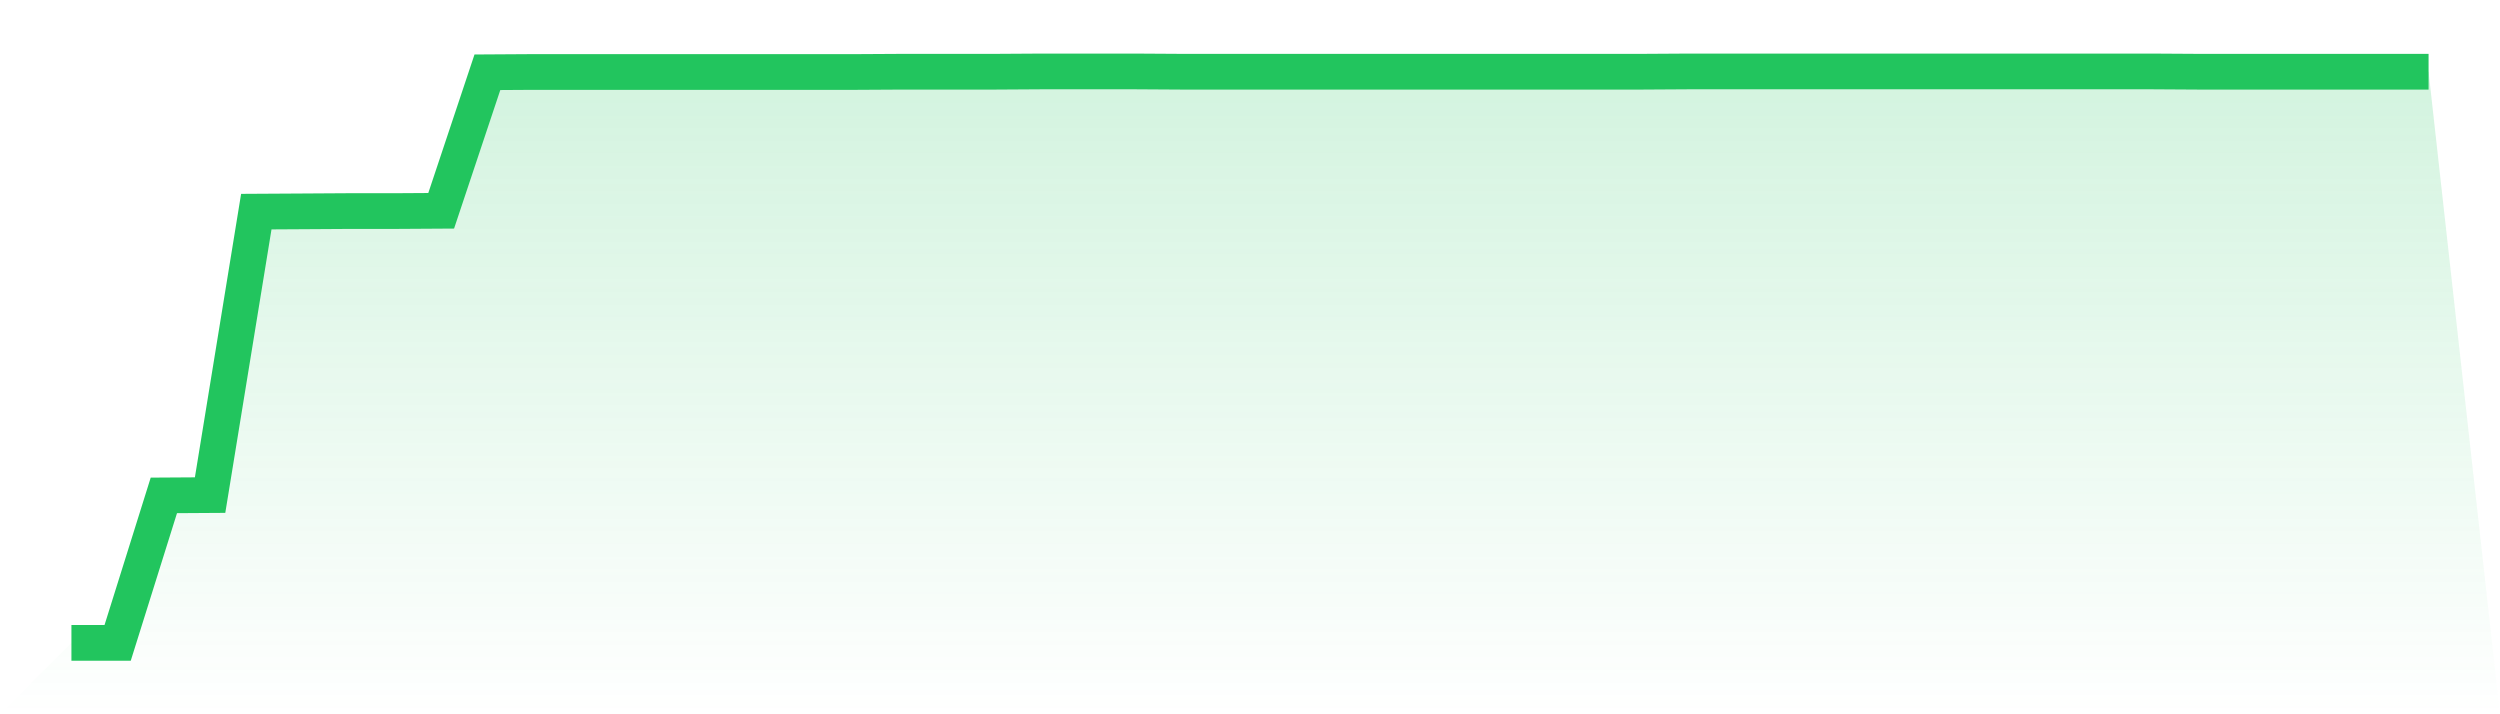 <svg viewBox="0 0 140 40" xmlns="http://www.w3.org/2000/svg">
<defs>
<linearGradient id="gradient" x1="0" x2="0" y1="0" y2="1">
<stop offset="0%" stop-color="#22c55e" stop-opacity="0.2"/>
<stop offset="100%" stop-color="#22c55e" stop-opacity="0"/>
</linearGradient>
</defs>
<path d="M4,36 L4,36 L6.588,36 L9.176,27.742 L11.765,27.726 L14.353,11.851 L16.941,11.836 L19.529,11.82 L22.118,11.82 L24.706,11.804 L27.294,4.047 L29.882,4.031 L32.471,4.031 L35.059,4.031 L37.647,4.031 L40.235,4.031 L42.824,4.031 L45.412,4.031 L48,4.031 L50.588,4.016 L53.176,4.016 L55.765,4.016 L58.353,4 L60.941,4 L63.529,4 L66.118,4.016 L68.706,4.016 L71.294,4.016 L73.882,4.016 L76.471,4.016 L79.059,4.016 L81.647,4.016 L84.235,4.016 L86.824,4.016 L89.412,4.016 L92,4.016 L94.588,4 L97.176,4 L99.765,4 L102.353,4 L104.941,4 L107.529,4 L110.118,4 L112.706,4 L115.294,4 L117.882,4 L120.471,4 L123.059,4.016 L125.647,4.016 L128.235,4.016 L130.824,4.016 L133.412,4.016 L136,4.016 L140,40 L0,40 z" fill="url(#gradient)"/>
<path d="M4,36 L4,36 L6.588,36 L9.176,27.742 L11.765,27.726 L14.353,11.851 L16.941,11.836 L19.529,11.82 L22.118,11.82 L24.706,11.804 L27.294,4.047 L29.882,4.031 L32.471,4.031 L35.059,4.031 L37.647,4.031 L40.235,4.031 L42.824,4.031 L45.412,4.031 L48,4.031 L50.588,4.016 L53.176,4.016 L55.765,4.016 L58.353,4 L60.941,4 L63.529,4 L66.118,4.016 L68.706,4.016 L71.294,4.016 L73.882,4.016 L76.471,4.016 L79.059,4.016 L81.647,4.016 L84.235,4.016 L86.824,4.016 L89.412,4.016 L92,4.016 L94.588,4 L97.176,4 L99.765,4 L102.353,4 L104.941,4 L107.529,4 L110.118,4 L112.706,4 L115.294,4 L117.882,4 L120.471,4 L123.059,4.016 L125.647,4.016 L128.235,4.016 L130.824,4.016 L133.412,4.016 L136,4.016" fill="none" stroke="#22c55e" stroke-width="2"/>
</svg>